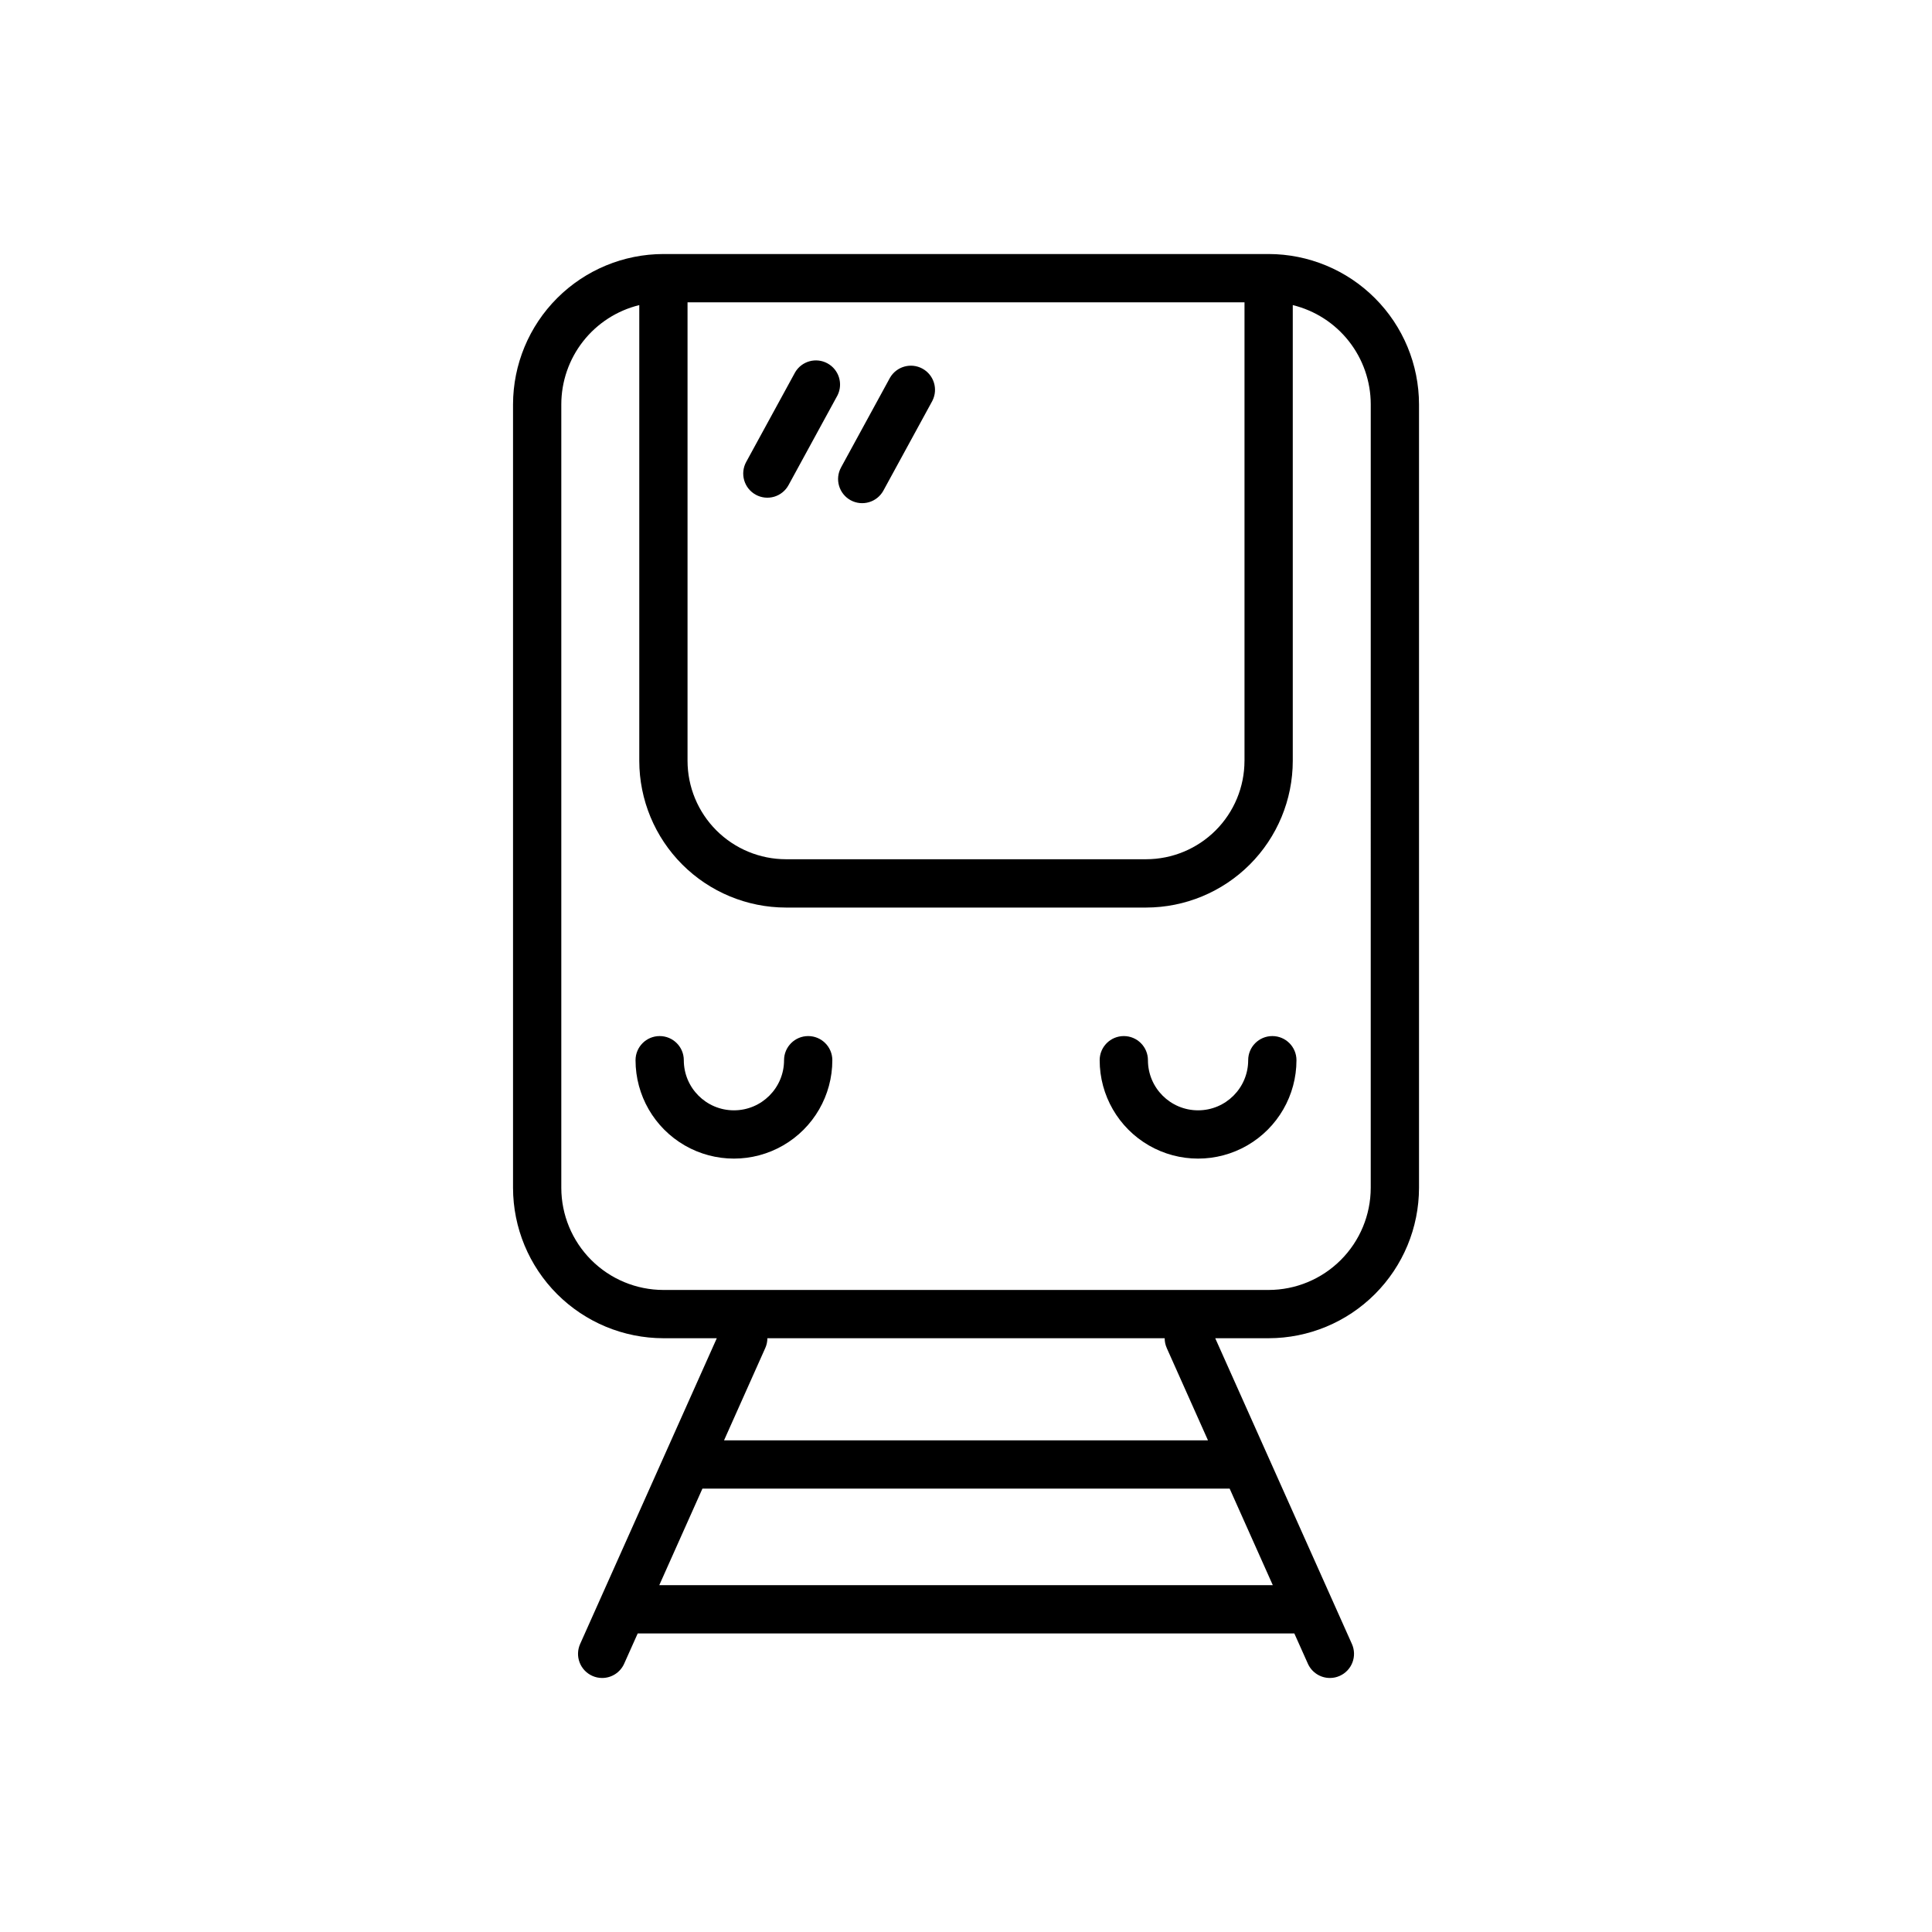 <?xml version="1.0" encoding="UTF-8"?>
<!-- Uploaded to: SVG Repo, www.svgrepo.com, Generator: SVG Repo Mixer Tools -->
<svg fill="#000000" width="800px" height="800px" version="1.1" viewBox="144 144 512 512" xmlns="http://www.w3.org/2000/svg">
 <g>
  <path d="m480.2 211.32h-160.39c-10.562 0.012-20.691 4.215-28.164 11.688-7.469 7.469-11.672 17.598-11.688 28.164v207.62c0.016 10.566 4.219 20.695 11.688 28.164 7.473 7.473 17.602 11.676 28.164 11.688h14.148l-36.219 81.031c-0.691 1.551-0.742 3.309-0.137 4.891 0.605 1.586 1.816 2.863 3.363 3.555 0.82 0.371 1.711 0.562 2.609 0.559 2.523 0 4.809-1.484 5.836-3.785l3.59-8.02h174.01l3.59 8.02c1.027 2.301 3.316 3.785 5.836 3.785 0.902 0.004 1.789-0.188 2.609-0.559 1.547-0.691 2.758-1.969 3.363-3.555 0.605-1.582 0.555-3.34-0.137-4.891l-36.223-81.031h14.152c10.566-0.012 20.695-4.215 28.164-11.688 7.473-7.469 11.676-17.598 11.688-28.164v-207.62c-0.012-10.566-4.215-20.695-11.688-28.164-7.469-7.473-17.598-11.676-28.164-11.688zm-6.394 12.793v121.52h-0.004c-0.008 6.914-2.754 13.539-7.644 18.43-4.887 4.887-11.516 7.637-18.43 7.644h-95.449c-6.914-0.008-13.539-2.758-18.43-7.644-4.887-4.891-7.637-11.516-7.644-18.43v-121.52zm-155.09 339.97 11.434-25.586h139.72l11.434 25.586zm134.49-62.828 10.922 24.453-128.25-0.004 10.922-24.453v0.004c0.371-0.82 0.562-1.711 0.562-2.609h105.29c-0.004 0.898 0.188 1.789 0.559 2.609zm54.051-42.461c-0.008 7.172-2.863 14.051-7.938 19.121-5.07 5.074-11.949 7.93-19.121 7.938h-160.39c-7.172-0.008-14.051-2.863-19.121-7.938-5.074-5.07-7.926-11.949-7.938-19.121v-207.62c0.004-6.066 2.039-11.957 5.785-16.73s8.984-8.148 14.879-9.59v120.79c0.012 10.305 4.113 20.184 11.398 27.469 7.285 7.285 17.164 11.387 27.469 11.398h95.449c10.305-0.012 20.184-4.113 27.469-11.398 7.289-7.285 11.387-17.164 11.398-27.469v-120.79c5.891 1.441 11.125 4.812 14.871 9.578 3.746 4.766 5.785 10.652 5.793 16.711z"/>
  <path d="m358.18 418.57c-3.535 0-6.398 2.863-6.398 6.394 0 7.34-5.945 13.285-13.281 13.285-7.34 0-13.285-5.945-13.285-13.285 0-3.531-2.863-6.394-6.398-6.394-3.531 0-6.394 2.863-6.394 6.394 0 9.316 4.969 17.926 13.039 22.586 8.066 4.656 18.008 4.656 26.074 0 8.07-4.66 13.039-13.27 13.039-22.586 0-3.531-2.863-6.394-6.394-6.394z"/>
  <path d="m481.18 418.57c-3.535 0-6.398 2.863-6.398 6.394 0 7.34-5.945 13.285-13.281 13.285s-13.285-5.945-13.285-13.285c0-3.531-2.863-6.394-6.394-6.394-3.535 0-6.398 2.863-6.398 6.394 0 9.316 4.973 17.926 13.039 22.586 8.066 4.656 18.008 4.656 26.074 0 8.07-4.66 13.039-13.27 13.039-22.586 0-3.531-2.863-6.394-6.394-6.394z"/>
  <path d="m344.29 275.11c1.488 0.816 3.242 1.004 4.871 0.527 1.625-0.48 2.996-1.586 3.809-3.078l12.98-23.793c1.539-3.078 0.363-6.82-2.656-8.469-3.019-1.652-6.801-0.617-8.562 2.34l-12.988 23.793c-0.812 1.488-1 3.238-0.523 4.867 0.477 1.629 1.582 3 3.07 3.812z"/>
  <path d="m369.43 276.57c3.102 1.684 6.984 0.539 8.68-2.559l12.98-23.793h-0.004c1.578-3.086 0.41-6.867-2.633-8.527-3.043-1.656-6.852-0.59-8.594 2.406l-12.98 23.793h0.004c-0.816 1.488-1.004 3.238-0.523 4.867 0.477 1.629 1.582 3 3.07 3.812z"/>
 </g>
</svg>